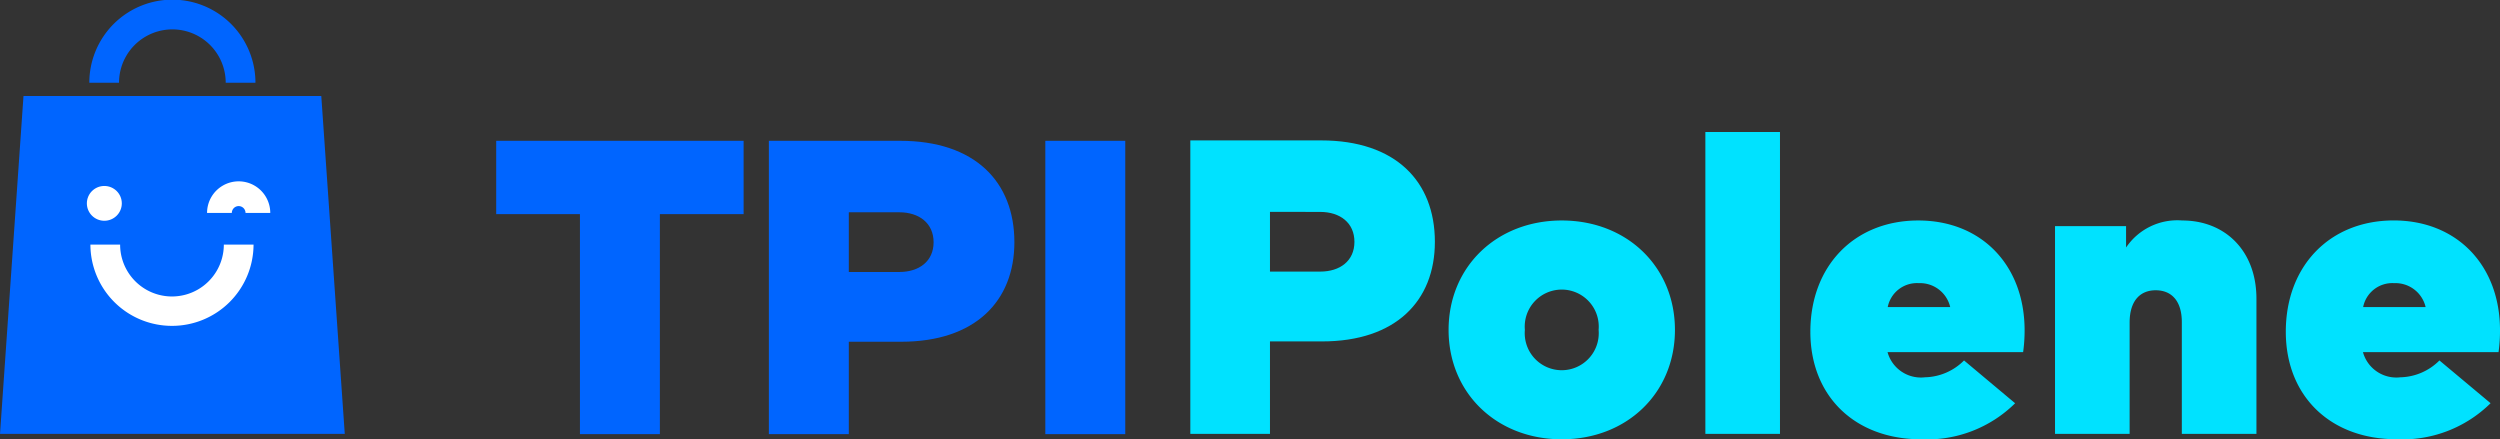 <svg xmlns="http://www.w3.org/2000/svg" width="237.33" height="41.703" viewBox="0 0 237.33 41.703">
  <rect x="0" y="0" width="237.33" height="41.703" fill="#333333" stroke="none"/>
  <g id="Group_81811" data-name="Group 81811" transform="translate(17951 -9438.366)">
    <path id="Path_14266" data-name="Path 14266" d="M387.488,255.763h-7.949v20.885H371.95V255.763H364V248.8h23.487Z" transform="translate(-18267.895 9202.933)" fill="#0065ff"/>
    <path id="Path_14267" data-name="Path 14267" d="M487.457,267.876v8.772h-7.589V248.8H492.33c7.11,0,10.845,3.9,10.845,9.627,0,5.609-3.735,9.448-10.745,9.448Zm0-12.292v5.669h4.793c1.877,0,3.255-1.014,3.255-2.824s-1.378-2.844-3.255-2.844Z" transform="translate(-18357.877 9202.933)" fill="#0065ff"/>
    <path id="Path_14268" data-name="Path 14268" d="M604.935,276.647h-7.589V248.8h7.589Z" transform="translate(-18449.111 9202.933)" fill="#0065ff"/>
    <path id="Path_14273" data-name="Path 14273" d="M233.6,269.084H200.872l2.229-32.075h28.27Z" transform="translate(-18151.871 9210.469)" fill="#0065ff"/>
    <path id="Path_14274" data-name="Path 14274" d="M252.7,205.954h-2.822a5.063,5.063,0,0,0-10.127,0H236.93a7.885,7.885,0,0,1,15.771,0Z" transform="translate(-18179.451 9240.266)" fill="#0065ff"/>
    <g id="Group_76648" data-name="Group 76648" transform="translate(-17942.754 9455.592)">
      <path id="Path_14275" data-name="Path 14275" d="M245.109,304.97a7.737,7.737,0,0,1-7.744-7.712h2.822a4.922,4.922,0,0,0,9.844,0h2.822A7.737,7.737,0,0,1,245.109,304.97Z" transform="translate(-237.029 -291.261)" fill="#fff"/>
      <path id="Path_14276" data-name="Path 14276" d="M290.463,274.64h-2.352a.65.65,0,0,0-1.3,0H284.46a3,3,0,0,1,6,0Z" transform="translate(-273.049 -271.651)" fill="#fff"/>
      <ellipse id="Ellipse_9423" data-name="Ellipse 9423" cx="1.659" cy="1.652" rx="1.659" ry="1.652" transform="translate(0 0.428)" fill="#fff"/>
    </g>
    <g id="Group_81810" data-name="Group 81810" transform="translate(-17813.4 9425.084)">
      <path id="Path_19452" data-name="Path 19452" d="M-17.039,45.693v8.776H-24.6V26.611h12.416c7.083,0,10.8,3.9,10.8,9.631,0,5.612-3.721,9.451-10.705,9.451Zm0-12.3v5.671h4.775c1.87,0,3.243-1.014,3.243-2.825S-10.394,33.4-12.264,33.4Z" fill="#00e2ff"/>
      <path id="Path_19453" data-name="Path 19453" d="M21.406,44.6c0,5.988-4.556,10.385-10.745,10.385S-.083,50.588-.083,44.6,4.474,34.213,10.661,34.213,21.406,38.609,21.406,44.6Zm-14.247,0a3.514,3.514,0,1,0,7,0,3.514,3.514,0,1,0-7,0Z" fill="#00e2ff"/>
      <path id="Path_19454" data-name="Path 19454" d="M31.377,54.469H24.294V25.816h7.083Z" fill="#00e2ff"/>
      <path id="Path_19455" data-name="Path 19455" d="M54.6,44.6a15.02,15.02,0,0,1-.14,2.108H41.587A3.286,3.286,0,0,0,45.129,49.1,5.4,5.4,0,0,0,48.85,47.5L53.7,51.563a11.9,11.9,0,0,1-8.914,3.422c-6.308,0-10.525-4.1-10.525-10.207,0-6.248,4.178-10.565,10.247-10.565C50.48,34.213,54.58,38.431,54.6,44.6ZM41.606,42.43h5.93a2.941,2.941,0,0,0-2.984-2.268A2.828,2.828,0,0,0,41.606,42.43Z" fill="#00e2ff"/>
      <path id="Path_19456" data-name="Path 19456" d="M76.608,41.635V54.469H69.525V43.863c0-1.97-.935-3.025-2.487-3.025-1.413,0-2.468.935-2.468,3.064V54.469H57.487V34.75h6.745v2.029a5.867,5.867,0,0,1,5.332-2.566C73.644,34.213,76.608,37.1,76.608,41.635Z" fill="#00e2ff"/>
      <path id="Path_19457" data-name="Path 19457" d="M99.731,44.6a15.04,15.04,0,0,1-.139,2.108H86.719A3.286,3.286,0,0,0,90.26,49.1,5.4,5.4,0,0,0,93.981,47.5l4.855,4.059a11.9,11.9,0,0,1-8.914,3.422c-6.308,0-10.526-4.1-10.526-10.207,0-6.248,4.178-10.565,10.248-10.565C95.612,34.213,99.712,38.431,99.731,44.6ZM86.738,42.43h5.93a2.941,2.941,0,0,0-2.984-2.268A2.828,2.828,0,0,0,86.738,42.43Z" fill="#00e2ff"/>
    </g>
  </g>
</svg>
